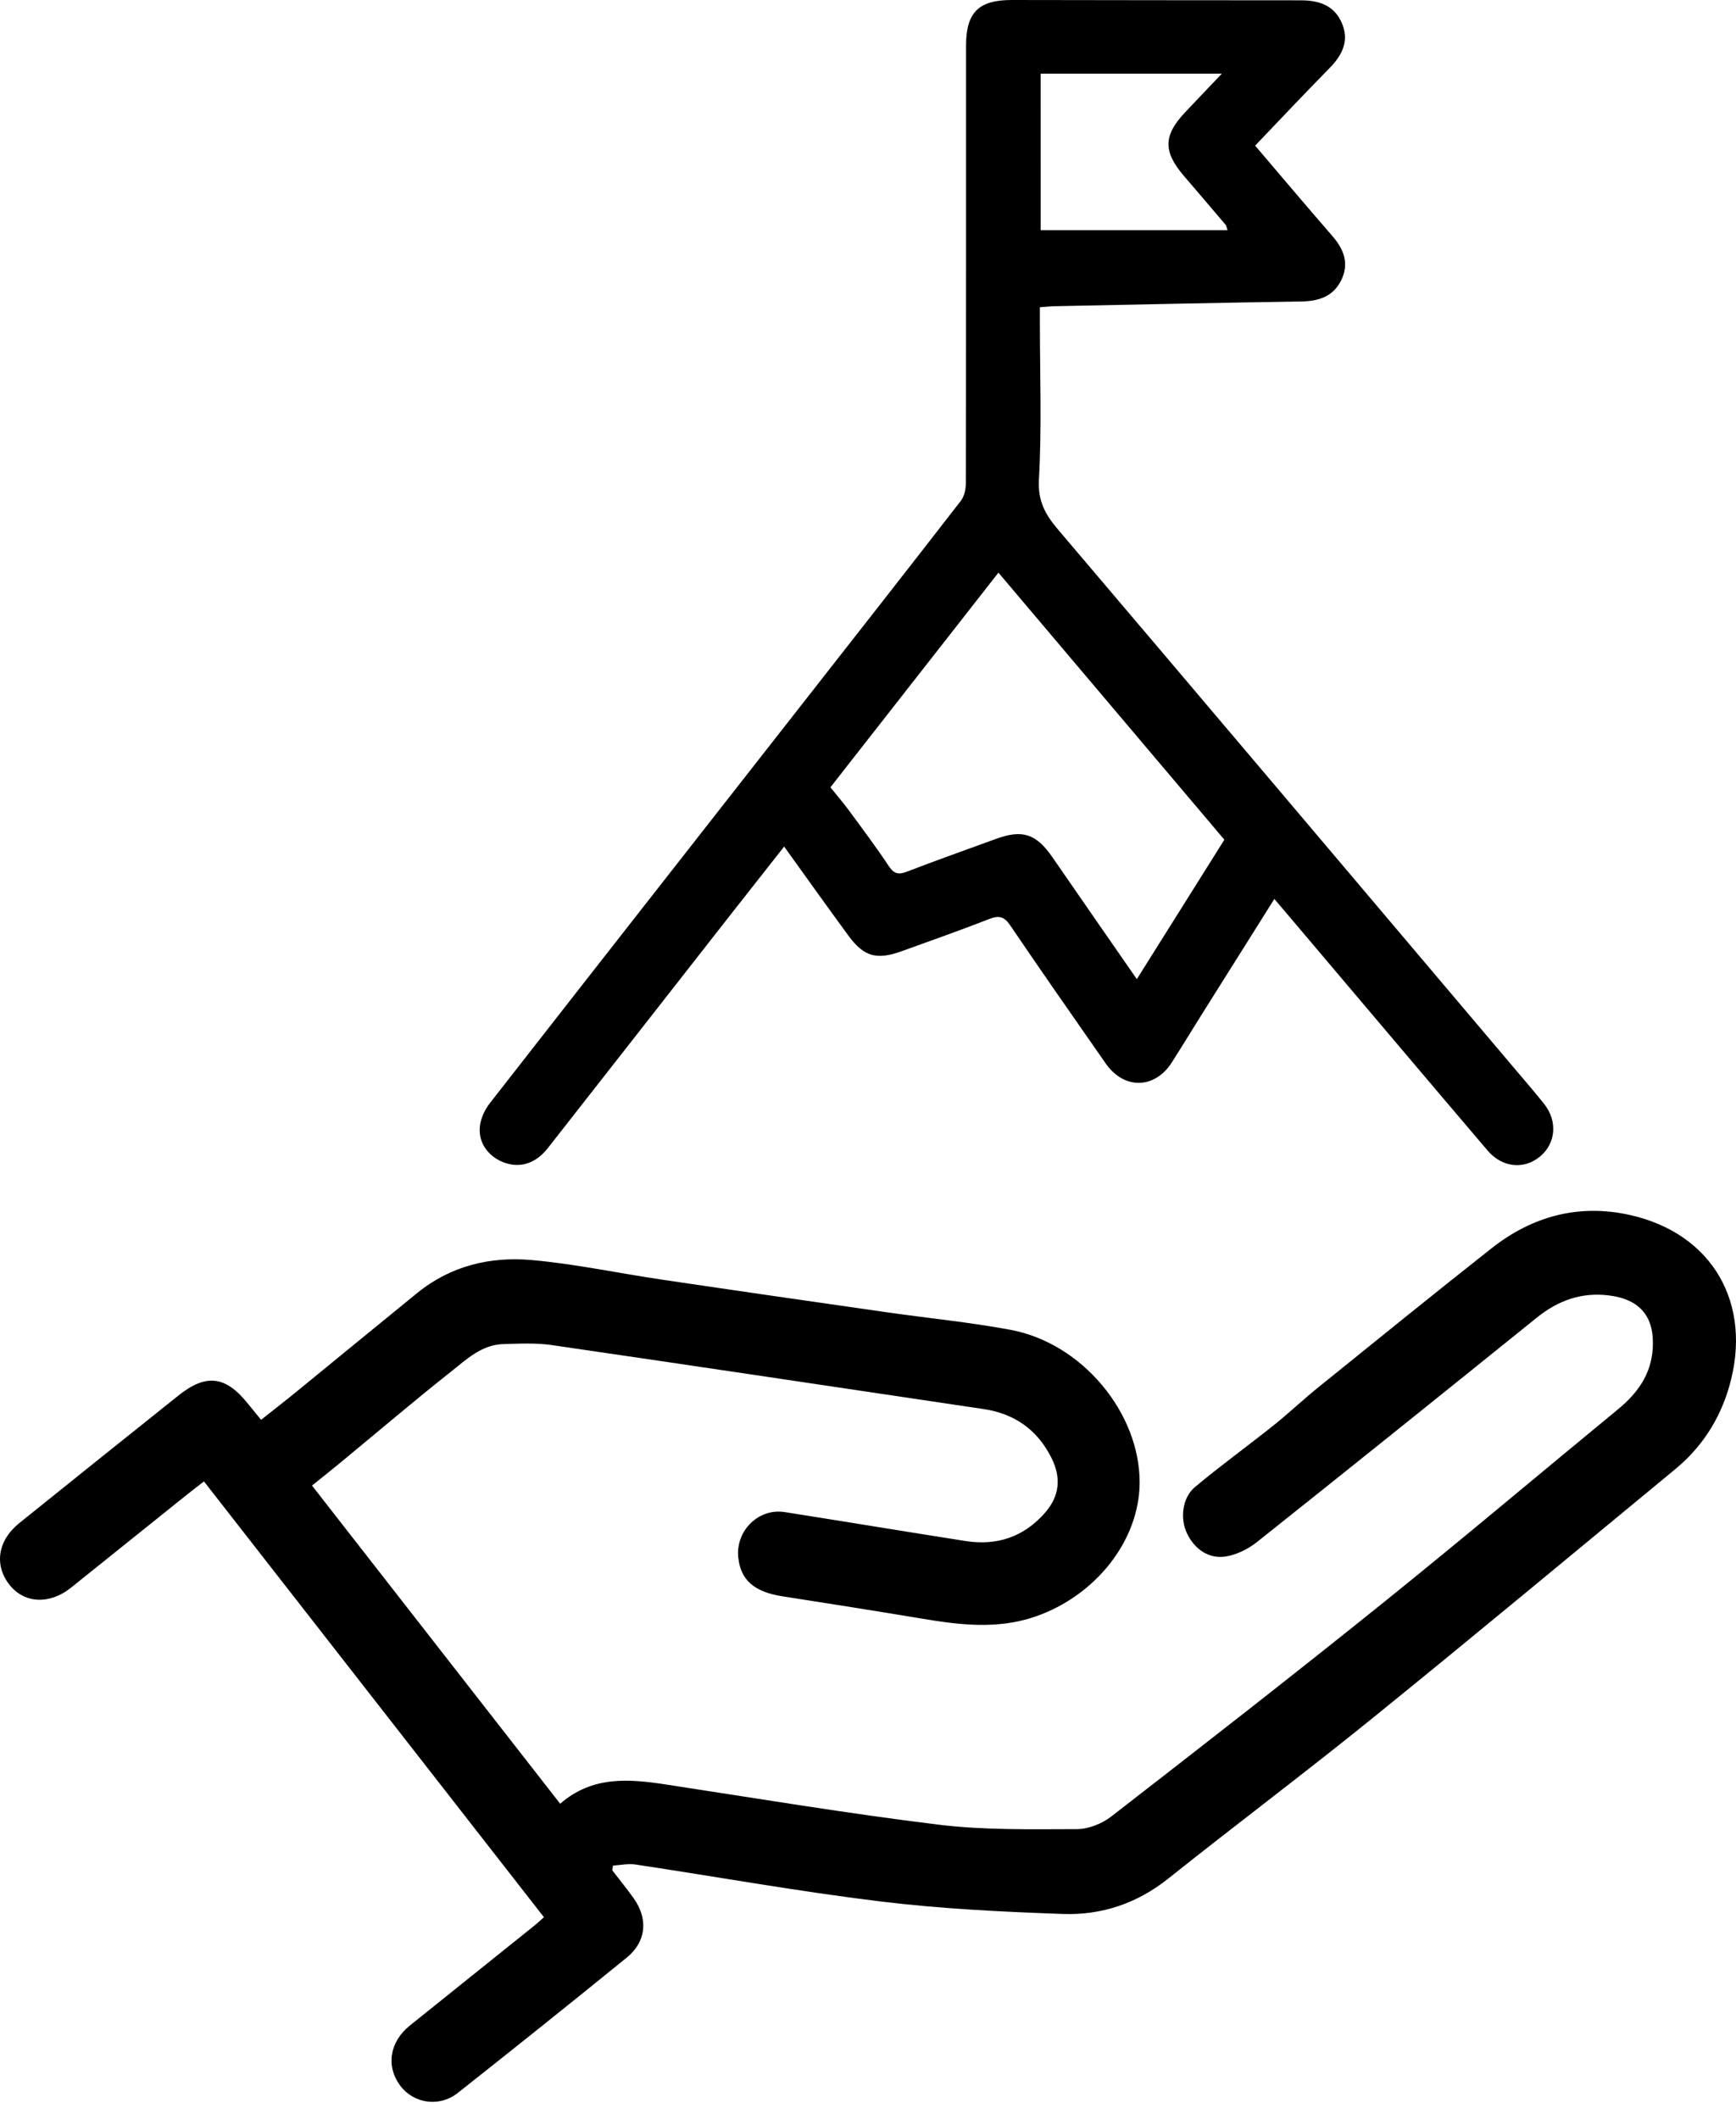 <svg width="68" height="83" viewBox="0 0 68 83" fill="none" xmlns="http://www.w3.org/2000/svg">
<path d="M23.983 73.246C24.262 73.61 24.552 73.967 24.819 74.34C25.397 75.147 25.317 76.042 24.554 76.663C22.357 78.448 20.148 80.216 17.928 81.969C17.209 82.538 16.201 82.382 15.678 81.683C15.111 80.928 15.258 79.968 16.051 79.33C17.683 78.016 19.319 76.71 20.951 75.398C21.062 75.309 21.167 75.209 21.306 75.084C16.869 69.398 12.45 63.735 7.99 58.018C7.758 58.197 7.544 58.359 7.335 58.526C5.815 59.745 4.296 60.964 2.776 62.183C1.951 62.845 0.961 62.801 0.383 62.08C-0.238 61.307 -0.096 60.336 0.754 59.651C2.83 57.981 4.908 56.314 6.991 54.652C8.073 53.789 8.835 53.883 9.704 54.965C9.864 55.164 10.029 55.361 10.227 55.605C10.688 55.239 11.133 54.895 11.568 54.54C13.163 53.239 14.752 51.93 16.348 50.634C17.661 49.568 19.213 49.204 20.83 49.348C22.535 49.499 24.22 49.863 25.918 50.113C28.863 50.55 31.81 50.974 34.757 51.396C36.366 51.627 37.988 51.783 39.584 52.081C42.386 52.601 44.652 55.336 44.64 58.072C44.629 60.332 42.918 62.495 40.553 63.311C39.053 63.827 37.564 63.635 36.06 63.383C34.258 63.083 32.454 62.798 30.649 62.517C29.544 62.345 29.007 61.882 28.918 60.989C28.814 59.947 29.714 59.058 30.735 59.218C33.098 59.59 35.458 59.982 37.821 60.352C39.044 60.544 40.096 60.199 40.932 59.247C41.513 58.586 41.572 57.862 41.183 57.09C40.627 55.984 39.731 55.362 38.524 55.183C32.888 54.346 27.253 53.498 21.615 52.678C20.989 52.587 20.339 52.621 19.703 52.64C18.861 52.666 18.267 53.243 17.662 53.722C16.197 54.88 14.775 56.094 13.333 57.283C12.98 57.574 12.622 57.858 12.222 58.18C15.466 62.337 18.691 66.472 21.942 70.64C23.206 69.543 24.634 69.665 26.088 69.887C29.645 70.43 33.196 71.023 36.764 71.46C38.549 71.679 40.371 71.638 42.176 71.635C42.632 71.634 43.163 71.424 43.529 71.14C47.071 68.395 50.608 65.641 54.101 62.832C57.223 60.322 60.285 57.737 63.379 55.192C64.133 54.572 64.672 53.839 64.738 52.818C64.819 51.564 64.24 50.876 62.995 50.73C61.935 50.606 61.026 50.935 60.198 51.603C56.55 54.545 52.897 57.48 49.23 60.397C48.887 60.668 48.444 60.886 48.02 60.956C47.346 61.068 46.778 60.664 46.485 60.031C46.22 59.458 46.31 58.654 46.808 58.237C47.805 57.403 48.861 56.64 49.878 55.829C50.475 55.353 51.032 54.823 51.626 54.343C53.885 52.518 56.14 50.689 58.419 48.892C60.015 47.632 61.831 47.138 63.83 47.58C67.08 48.299 68.67 51.057 67.734 54.303C67.359 55.601 66.653 56.686 65.617 57.541C61.676 60.791 57.749 64.062 53.778 67.276C51.138 69.415 48.418 71.453 45.761 73.572C44.535 74.549 43.142 75.011 41.633 74.957C39.244 74.873 36.847 74.756 34.477 74.466C31.27 74.075 28.084 73.501 24.888 73.02C24.605 72.978 24.304 73.046 24.012 73.063C24.002 73.124 23.993 73.185 23.983 73.246Z" fill="currentColor"/>
<path d="M49.164 5.704C50.186 6.901 51.176 8.078 52.185 9.238C52.645 9.767 52.861 10.328 52.529 10.989C52.211 11.621 51.646 11.796 50.967 11.807C47.752 11.857 44.538 11.927 41.324 11.992C41.144 11.995 40.965 12.017 40.733 12.033C40.733 12.257 40.733 12.454 40.733 12.65C40.733 14.693 40.811 16.74 40.695 18.777C40.648 19.621 40.941 20.146 41.438 20.732C47.384 27.73 53.314 34.744 59.246 41.753C59.661 42.243 60.081 42.729 60.482 43.23C61.018 43.903 60.946 44.771 60.33 45.288C59.703 45.813 58.847 45.736 58.269 45.058C55.725 42.071 53.195 39.074 50.659 36.08C50.424 35.803 50.189 35.528 49.917 35.206C48.943 36.755 48.001 38.25 47.062 39.747C46.672 40.367 46.294 40.993 45.9 41.609C45.23 42.656 44.03 42.678 43.313 41.652C42.056 39.851 40.798 38.05 39.566 36.234C39.333 35.891 39.125 35.845 38.752 35.991C37.619 36.431 36.473 36.837 35.33 37.249C34.337 37.608 33.84 37.471 33.228 36.636C32.394 35.501 31.579 34.354 30.715 33.154C29.972 34.099 29.253 35.01 28.537 35.924C26.177 38.938 23.819 41.955 21.456 44.967C20.971 45.584 20.34 45.768 19.702 45.512C19.08 45.263 18.699 44.688 18.808 44.039C18.856 43.749 19 43.444 19.183 43.21C23.184 38.083 27.197 32.967 31.207 27.846C33.353 25.107 35.502 22.369 37.634 19.617C37.774 19.438 37.833 19.154 37.833 18.918C37.844 13.208 37.841 7.499 37.841 1.788C37.841 0.489 38.327 -0.001 39.633 1.82786e-06C43.403 0.003 47.172 0.014 50.942 0.012C51.641 0.012 52.234 0.193 52.542 0.859C52.872 1.575 52.59 2.15 52.069 2.678C51.092 3.67 50.139 4.686 49.164 5.704ZM44.53 38.347C45.698 36.488 46.822 34.697 47.959 32.886C45.012 29.403 42.079 25.937 39.109 22.427C36.888 25.264 34.693 28.068 32.528 30.834C32.8 31.172 33.039 31.448 33.255 31.742C33.786 32.464 34.325 33.182 34.82 33.928C35.029 34.24 35.212 34.259 35.539 34.132C36.688 33.689 37.851 33.278 39.009 32.855C40.05 32.474 40.588 32.652 41.224 33.573C42.304 35.138 43.388 36.7 44.53 38.347ZM40.764 9.015C43.212 9.015 45.629 9.015 48.083 9.015C48.036 8.873 48.034 8.834 48.013 8.81C47.467 8.169 46.923 7.527 46.374 6.889C45.559 5.942 45.566 5.307 46.412 4.409C46.868 3.925 47.327 3.446 47.86 2.885C45.413 2.885 43.1 2.885 40.763 2.885C40.764 4.968 40.764 7.017 40.764 9.015Z" fill="currentColor"/>
</svg>
